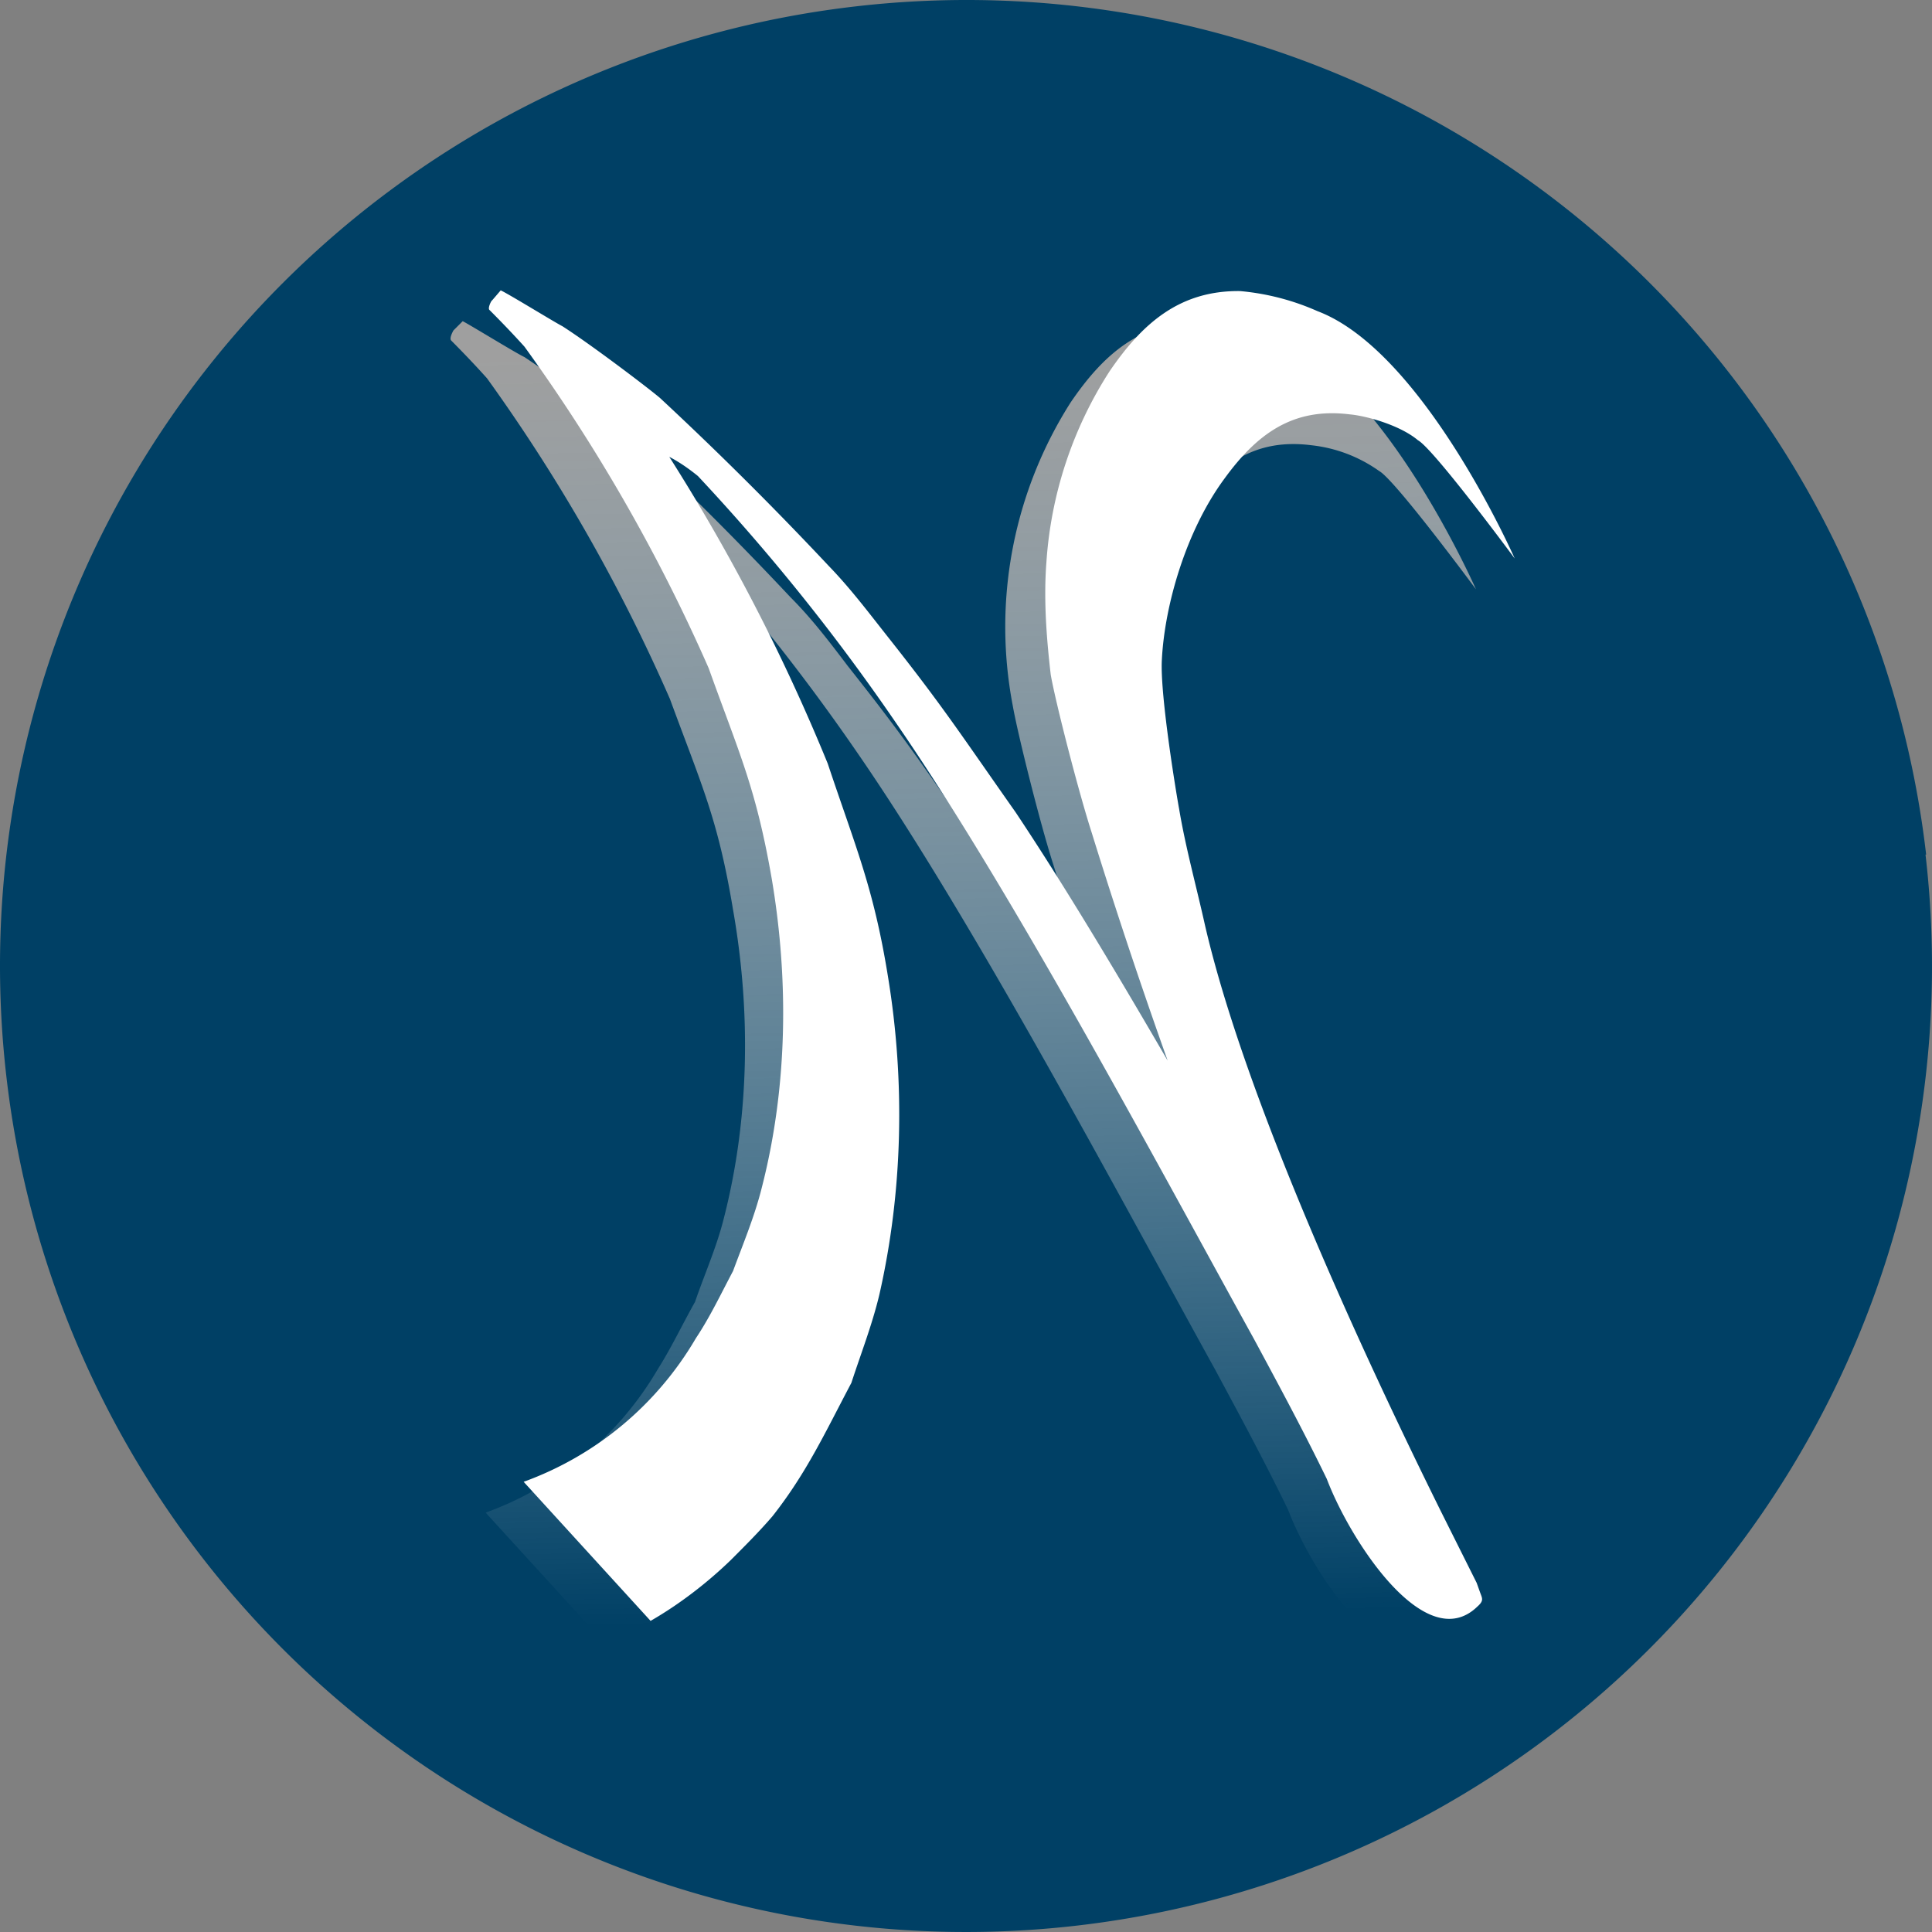 <svg xmlns="http://www.w3.org/2000/svg" xmlns:xlink="http://www.w3.org/1999/xlink" viewBox="0 0 256 256"><rect x="0" y="0" width="256" height="256" fill="#808080" stroke="none"/><defs><linearGradient id="a"><stop offset="0" stop-color="#9f9f9f"/><stop offset="1" stop-color="#fff" stop-opacity="0"/></linearGradient><linearGradient xlink:href="#a" id="b" x1="-89.55" x2="-89.14" y1="74.69" y2="93.82" gradientTransform="translate(176.25 -26.6) scale(.928)" gradientUnits="userSpaceOnUse"/></defs><g paint-order="fill markers stroke"><path fill="#004065" d="M255.129 113.139a127.989 127.953 0 0 1-112.406 142.011A127.989 127.953 0 0 1 .861 142.777 127.989 127.953 0 0 1 113.267.86a127.989 127.953 0 0 1 141.957 112.374l-127.134 14.724z"/><path fill="url(#b)" d="M88.44 60.93c.41-.23.79-.53 1.12-.85.2-.2.41-.4.59-.61.47-.61.73-1.18 1.1-1.86.13-.4.28-.81.38-1.23.34-1.45.36-2.98.12-4.44-.2-1.25-.44-1.8-.84-2.97a27.09 27.09 0 0 0-2.3-4.42c-.57-.82-2.02-1.97-2.25-2.18l-.13.13c-.01.02-.06.11-.03.14 1.86 1.87 1 1.86 1.94 1.86a2 2 0 0 1 .96.46 28.9 28.9 0 0 1 2.77 3.44c1.62 2.35 3.6 6.09 4.98 8.59.35.65.7 1.3 1.02 1.96.33.87 1.38 2.48 2.1 1.78.09-.08.08-.11.05-.19l-.06-.14c-.14-.32-.33-.68-.48-.98-1.11-2.22-2.75-5.77-3.3-8.2-.12-.54-.28-1.08-.37-1.62-.01-.1-.26-1.58-.24-2.08.04-.77.34-1.8.87-2.52.46-.62.95-1 1.75-.9a2 2 0 0 1 .95.36c.22.12 1.35 1.65 1.35 1.65s-1.27-2.89-2.74-3.45a3.4 3.4 0 0 0-1.09-.28c-.85-.01-1.37.46-1.82 1.12a5.83 5.83 0 0 0-.81 4.23c.07.4.38 1.64.56 2.2a80.31 80.31 0 0 0 1.55 4.52l.56 1.4c.58 1.43.35.88.87 2.07.08.21.26.61.35.86a1.48 1.48 0 0 1 .05.18v.03l.1-.1.06-.06.01-.01c3.35 3.46 1.22 1.05.53-.44-1.48-2.51-3.52-6.3-5.14-8.73-.75-1.08-1-1.46-1.8-2.47-.25-.33-.5-.66-.8-.96a48.77 48.77 0 0 0-2.36-2.35 17.7 17.7 0 0 0-1.35-1c-.11-.05-.76-.45-.86-.5.91.86 1.34 1.2 1.95 1.83-.08.02-.13.1-.2.15-2.15-.78 3.46 3.56-1.8-1.66.12.12.18.21.29.34a24.34 24.34 0 0 1 2.65 4.61c.44 1.2.67 1.67.88 2.94.25 1.42.23 2.91-.13 4.31-.1.4-.27.78-.4 1.16-.18.32-.33.64-.52.94a4.6 4.6 0 0 1-2.4 2l1.76 1.93z" style="mix-blend-mode:normal" transform="matrix(9.502 0 0 9.499 -759.283 -359.914)"/><path fill="#fff" d="M88.98 60.5c.4-.23.79-.53 1.12-.85.2-.2.4-.4.58-.61.48-.61.74-1.18 1.1-1.86.13-.4.29-.81.39-1.23.33-1.45.36-2.98.12-4.44-.2-1.24-.45-1.8-.84-2.97a27.08 27.08 0 0 0-2.3-4.42c-.57-.82-2.02-1.97-2.26-2.18l-.12.14c-.01 0-.06.1-.04.13 1.87 1.87 1 1.86 1.94 1.86.33.07.6.16.97.46a28.9 28.9 0 0 1 2.76 3.44c1.62 2.35 3.61 6.09 4.99 8.59.35.65.7 1.3 1.02 1.96.33.87 1.38 2.48 2.1 1.78.09-.08.07-.11.04-.19l-.05-.14-.49-.98c-1.1-2.22-2.74-5.77-3.3-8.2-.12-.54-.27-1.08-.36-1.62-.02-.1-.27-1.58-.24-2.08.04-.77.34-1.8.87-2.52.45-.62.95-1 1.75-.9.23.02.7.15.95.36.22.12 1.35 1.65 1.35 1.65s-1.27-2.89-2.75-3.45a3.4 3.4 0 0 0-1.08-.28c-.85-.01-1.37.46-1.82 1.12a5.6 5.6 0 0 0-.88 2.66c-.04.52 0 1.05.06 1.57.07.4.39 1.64.57 2.2a80.31 80.31 0 0 0 1.55 4.52c.17.47.37.93.56 1.4.58 1.43.34.88.86 2.07l.36.86a1.48 1.48 0 0 1 .05.18v.03l.1-.1.05-.06.02-.01h-.01c3.36 3.46 1.22 1.05.54-.44-1.48-2.51-3.52-6.3-5.14-8.73-.76-1.08-1-1.46-1.8-2.47-.26-.33-.51-.66-.8-.96a48.77 48.77 0 0 0-2.36-2.35c-.19-.16-.97-.75-1.36-1-.1-.05-.75-.45-.86-.5.92.86 1.35 1.2 1.95 1.83-.08.02-.12.1-.19.15-2.15-.78 3.45 3.56-1.8-1.66l.28.34a24.34 24.34 0 0 1 2.66 4.61c.43 1.2.66 1.67.88 2.94.24 1.42.22 2.91-.14 4.31-.1.4-.26.78-.4 1.16-.17.32-.32.64-.52.94a4.6 4.6 0 0 1-2.4 2z" style="mix-blend-mode:normal" transform="matrix(9.502 0 0 9.499 -759.283 -359.914)"/></g></svg>